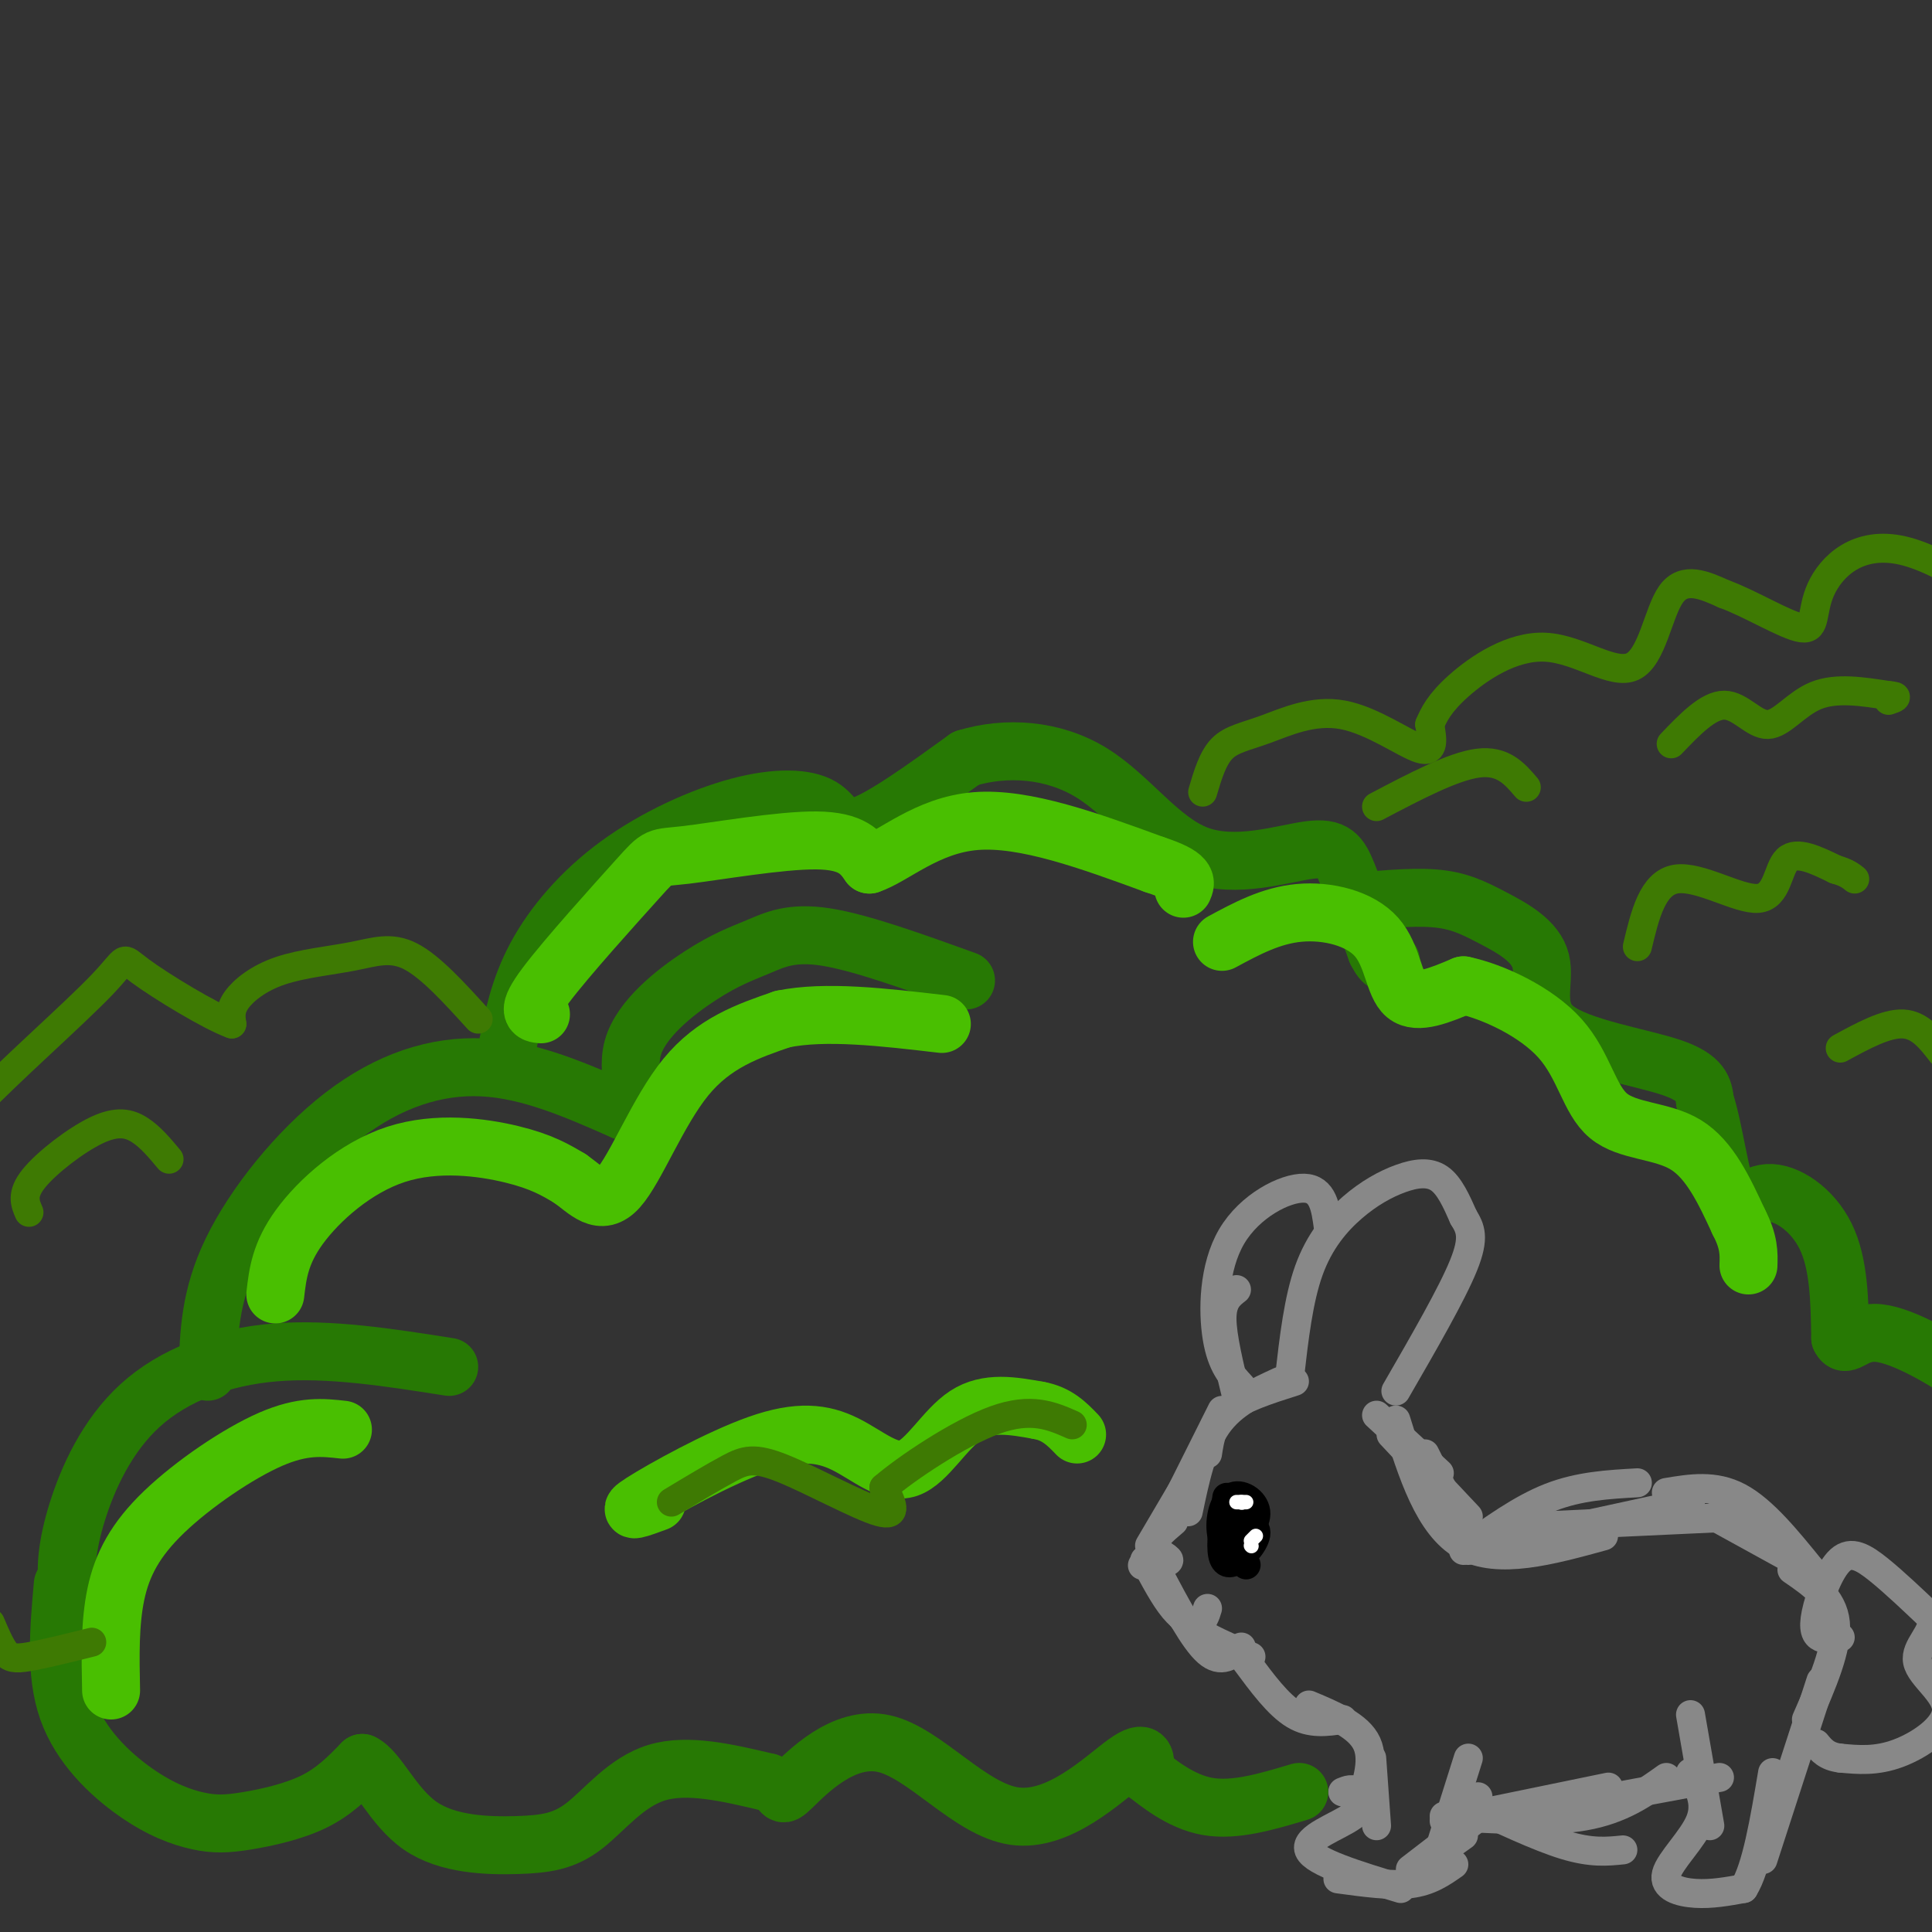 <svg viewBox='0 0 400 400' version='1.1' xmlns='http://www.w3.org/2000/svg' xmlns:xlink='http://www.w3.org/1999/xlink'><rect x="0" y="0" width="400" height="400" fill="#333333" stroke="none"/><g fill='none' stroke='rgb(136,136,136)' stroke-width='6' stroke-linecap='round' stroke-linejoin='round'><path d='M268,286c-5.500,1.750 -11.000,3.500 -14,6c-3.000,2.500 -3.500,5.750 -4,9'/><path d='M265,286c-4.917,2.250 -9.833,4.500 -13,9c-3.167,4.500 -4.583,11.250 -6,18'/><path d='M253,292c0.000,0.000 -12.000,24.000 -12,24'/><path d='M248,303c0.000,0.000 -10.000,17.000 -10,17'/><path d='M243,315c-2.133,1.800 -4.267,3.600 -4,5c0.267,1.400 2.933,2.400 3,3c0.067,0.600 -2.467,0.800 -5,1'/><path d='M237,324c-0.833,0.167 -0.417,0.083 0,0'/><path d='M267,285c0.919,-7.995 1.837,-15.990 4,-22c2.163,-6.010 5.569,-10.033 9,-13c3.431,-2.967 6.885,-4.876 10,-6c3.115,-1.124 5.890,-1.464 8,0c2.110,1.464 3.555,4.732 5,8'/><path d='M303,252c1.400,2.311 2.400,4.089 0,10c-2.400,5.911 -8.200,15.956 -14,26'/><path d='M275,254c-0.536,-3.946 -1.071,-7.893 -5,-8c-3.929,-0.107 -11.250,3.625 -15,10c-3.750,6.375 -3.929,15.393 -3,21c0.929,5.607 2.964,7.804 5,10'/><path d='M256,267c-1.500,1.167 -3.000,2.333 -3,6c0.000,3.667 1.500,9.833 3,16'/><path d='M237,323c2.022,3.822 4.044,7.644 6,10c1.956,2.356 3.844,3.244 5,3c1.156,-0.244 1.578,-1.622 2,-3'/><path d='M240,326c3.583,6.750 7.167,13.500 10,16c2.833,2.500 4.917,0.750 7,-1'/><path d='M242,330c1.083,2.417 2.167,4.833 5,7c2.833,2.167 7.417,4.083 12,6'/><path d='M285,293c0.000,0.000 13.000,12.000 13,12'/><path d='M288,297c0.000,0.000 16.000,17.000 16,17'/><path d='M295,301c0.000,0.000 9.000,18.000 9,18'/><path d='M289,294c3.417,11.000 6.833,22.000 14,26c7.167,4.000 18.083,1.000 29,-2'/><path d='M303,321c6.000,-4.333 12.000,-8.667 18,-11c6.000,-2.333 12.000,-2.667 18,-3'/><path d='M304,321c0.000,0.000 46.000,-10.000 46,-10'/><path d='M318,316c0.000,0.000 43.000,-2.000 43,-2'/><path d='M345,309c5.000,-0.833 10.000,-1.667 15,1c5.000,2.667 10.000,8.833 15,15'/><path d='M355,314c0.000,0.000 20.000,11.000 20,11'/><path d='M258,344c3.333,4.500 6.667,9.000 10,11c3.333,2.000 6.667,1.500 10,1'/><path d='M271,353c5.167,2.167 10.333,4.333 12,8c1.667,3.667 -0.167,8.833 -2,14'/><path d='M284,364c0.000,0.000 1.000,14.000 1,14'/><path d='M278,371c1.000,-0.405 2.000,-0.810 3,0c1.000,0.810 2.000,2.833 -1,5c-3.000,2.167 -10.000,4.476 -9,7c1.000,2.524 10.000,5.262 19,8'/><path d='M277,389c5.500,0.750 11.000,1.500 15,1c4.000,-0.500 6.500,-2.250 9,-4'/><path d='M292,387c0.000,0.000 13.000,-10.000 13,-10'/><path d='M298,386c0.000,0.000 8.000,-14.000 8,-14'/><path d='M298,383c0.000,0.000 6.000,-19.000 6,-19'/><path d='M296,385c0.000,0.000 7.000,-5.000 7,-5'/><path d='M299,377c0.000,0.000 34.000,-7.000 34,-7'/><path d='M303,373c7.750,3.667 15.500,7.333 21,9c5.500,1.667 8.750,1.333 12,1'/><path d='M299,376c10.667,0.667 21.333,1.333 29,0c7.667,-1.333 12.333,-4.667 17,-8'/><path d='M313,376c0.000,0.000 43.000,-8.000 43,-8'/><path d='M350,355c0.000,0.000 4.000,23.000 4,23'/><path d='M350,367c1.756,3.107 3.512,6.214 2,10c-1.512,3.786 -6.292,8.250 -7,11c-0.708,2.750 2.655,3.786 6,4c3.345,0.214 6.673,-0.393 10,-1'/><path d='M361,391c2.667,-4.167 4.333,-14.083 6,-24'/><path d='M365,385c0.000,0.000 12.000,-37.000 12,-37'/><path d='M374,356c3.250,-7.417 6.500,-14.833 6,-20c-0.500,-5.167 -4.750,-8.083 -9,-11'/><path d='M381,339c-1.472,0.233 -2.944,0.466 -4,0c-1.056,-0.466 -1.695,-1.630 -1,-5c0.695,-3.370 2.726,-8.946 5,-11c2.274,-2.054 4.793,-0.587 8,2c3.207,2.587 7.104,6.293 11,10'/><path d='M400,335c0.537,3.120 -3.619,5.919 -3,9c0.619,3.081 6.013,6.445 6,10c-0.013,3.555 -5.432,7.301 -10,9c-4.568,1.699 -8.284,1.349 -12,1'/><path d='M381,364c-2.833,-0.333 -3.917,-1.667 -5,-3'/></g>
<g fill='none' stroke='rgb(0,0,0)' stroke-width='6' stroke-linecap='round' stroke-linejoin='round'><path d='M254,310c-0.601,4.256 -1.202,8.512 -1,11c0.202,2.488 1.208,3.208 3,2c1.792,-1.208 4.369,-4.345 4,-6c-0.369,-1.655 -3.685,-1.827 -7,-2'/><path d='M257,314c-0.467,2.112 -0.935,4.223 0,4c0.935,-0.223 3.271,-2.781 3,-5c-0.271,-2.219 -3.150,-4.097 -5,-3c-1.850,1.097 -2.671,5.171 -2,8c0.671,2.829 2.836,4.415 5,6'/></g>
<g fill='none' stroke='rgb(255,255,255)' stroke-width='3' stroke-linecap='round' stroke-linejoin='round'><path d='M257,311c0.000,0.000 0.100,0.100 0.1,0.1'/><path d='M260,318c0.000,0.000 -1.000,1.000 -1,1'/><path d='M258,311c0.000,0.000 -2.000,0.000 -2,0'/><path d='M259,320c0.000,0.000 0.100,0.100 0.1,0.1'/></g>
<g fill='none' stroke='rgb(39,121,4)' stroke-width='12' stroke-linecap='round' stroke-linejoin='round'><path d='M17,335c-1.266,-1.834 -2.533,-3.668 -3,-7c-0.467,-3.332 -0.136,-8.161 2,-15c2.136,-6.839 6.075,-15.687 13,-22c6.925,-6.313 16.836,-10.089 28,-11c11.164,-0.911 23.582,1.045 36,3'/><path d='M43,284c0.202,-7.750 0.405,-15.500 5,-25c4.595,-9.500 13.583,-20.750 23,-28c9.417,-7.250 19.262,-10.500 29,-10c9.738,0.500 19.369,4.750 29,9'/><path d='M129,230c4.250,-0.723 0.374,-7.031 2,-13c1.626,-5.969 8.756,-11.600 14,-15c5.244,-3.400 8.604,-4.569 12,-6c3.396,-1.431 6.827,-3.123 14,-2c7.173,1.123 18.086,5.062 29,9'/><path d='M105,217c1.239,-6.228 2.478,-12.456 6,-19c3.522,-6.544 9.328,-13.403 17,-19c7.672,-5.597 17.211,-9.933 25,-12c7.789,-2.067 13.828,-1.864 17,0c3.172,1.864 3.478,5.390 8,4c4.522,-1.390 13.261,-7.695 22,-14'/><path d='M200,157c8.302,-2.542 18.056,-1.897 26,3c7.944,4.897 14.078,14.044 22,17c7.922,2.956 17.633,-0.281 23,-1c5.367,-0.719 6.391,1.080 8,5c1.609,3.920 3.805,9.960 6,16'/><path d='M285,197c1.500,3.000 2.250,2.500 3,2'/><path d='M278,187c6.999,-0.702 13.997,-1.404 19,-1c5.003,0.404 8.009,1.915 12,4c3.991,2.085 8.967,4.744 10,9c1.033,4.256 -1.876,10.107 3,14c4.876,3.893 17.536,5.826 24,8c6.464,2.174 6.732,4.587 7,7'/><path d='M353,228c1.912,5.750 3.193,16.624 5,20c1.807,3.376 4.140,-0.745 8,-1c3.860,-0.255 9.246,3.356 12,9c2.754,5.644 2.877,13.322 3,21'/><path d='M381,277c1.226,2.560 2.792,-1.542 8,-1c5.208,0.542 14.060,5.726 20,10c5.940,4.274 8.970,7.637 12,11'/><path d='M13,328c-0.824,9.241 -1.648,18.481 1,26c2.648,7.519 8.768,13.316 14,17c5.232,3.684 9.578,5.256 13,6c3.422,0.744 5.921,0.662 10,0c4.079,-0.662 9.737,-1.903 14,-4c4.263,-2.097 7.132,-5.048 10,-8'/><path d='M75,365c3.234,1.448 6.320,9.068 12,13c5.680,3.932 13.956,4.178 20,4c6.044,-0.178 9.858,-0.779 14,-4c4.142,-3.221 8.612,-9.063 15,-11c6.388,-1.937 14.694,0.032 23,2'/><path d='M159,369c3.881,1.374 2.084,3.810 5,1c2.916,-2.810 10.544,-10.867 19,-9c8.456,1.867 17.738,13.656 27,15c9.262,1.344 18.503,-7.759 23,-11c4.497,-3.241 4.248,-0.621 4,2'/><path d='M237,367c2.667,2.000 7.333,6.000 13,7c5.667,1.000 12.333,-1.000 19,-3'/></g>
<g fill='none' stroke='rgb(73,191,1)' stroke-width='12' stroke-linecap='round' stroke-linejoin='round'><path d='M71,296c-4.143,-0.464 -8.286,-0.929 -15,2c-6.714,2.929 -16.000,9.250 -22,15c-6.000,5.750 -8.714,10.929 -10,17c-1.286,6.071 -1.143,13.036 -1,20'/><path d='M57,268c0.494,-4.250 0.988,-8.500 5,-14c4.012,-5.500 11.542,-12.250 20,-15c8.458,-2.750 17.845,-1.500 24,0c6.155,1.500 9.077,3.250 12,5'/><path d='M118,244c3.524,2.452 6.333,6.083 10,2c3.667,-4.083 8.190,-15.881 14,-23c5.810,-7.119 12.905,-9.560 20,-12'/><path d='M162,211c8.833,-1.833 20.917,-0.417 33,1'/><path d='M112,210c-1.624,-0.164 -3.247,-0.329 1,-6c4.247,-5.671 14.365,-16.850 19,-22c4.635,-5.150 3.786,-4.271 10,-5c6.214,-0.729 19.490,-3.065 27,-3c7.510,0.065 9.255,2.533 11,5'/><path d='M180,179c4.956,-1.622 11.844,-8.178 22,-9c10.156,-0.822 23.578,4.089 37,9'/><path d='M239,179c7.167,2.333 6.583,3.667 6,5'/><path d='M253,195c5.060,-2.732 10.119,-5.464 16,-6c5.881,-0.536 12.583,1.125 16,5c3.417,3.875 3.548,9.964 6,12c2.452,2.036 7.226,0.018 12,-2'/><path d='M303,204c6.000,1.257 15.000,5.399 20,11c5.000,5.601 6.000,12.662 10,16c4.000,3.338 11.000,2.954 16,6c5.000,3.046 8.000,9.523 11,16'/><path d='M360,253c2.167,4.167 2.083,6.583 2,9'/><path d='M136,311c-3.526,1.295 -7.052,2.591 -3,0c4.052,-2.591 15.682,-9.067 24,-12c8.318,-2.933 13.322,-2.322 18,0c4.678,2.322 9.029,6.356 13,5c3.971,-1.356 7.563,-8.102 12,-11c4.437,-2.898 9.718,-1.949 15,-1'/><path d='M215,292c3.833,0.667 5.917,2.833 8,5'/></g>
<g fill='none' stroke='rgb(62,122,3)' stroke-width='6' stroke-linecap='round' stroke-linejoin='round'><path d='M139,311c4.417,-2.661 8.833,-5.321 12,-7c3.167,-1.679 5.083,-2.375 11,0c5.917,2.375 15.833,7.821 20,9c4.167,1.179 2.583,-1.911 1,-5'/><path d='M183,308c4.556,-3.933 15.444,-11.267 23,-14c7.556,-2.733 11.778,-0.867 16,1'/><path d='M99,211c-4.943,-5.443 -9.885,-10.887 -14,-13c-4.115,-2.113 -7.402,-0.896 -12,0c-4.598,0.896 -10.507,1.472 -15,3c-4.493,1.528 -7.569,4.008 -9,6c-1.431,1.992 -1.215,3.496 -1,5'/><path d='M48,212c-4.368,-1.536 -14.789,-7.876 -19,-11c-4.211,-3.124 -2.211,-3.033 -8,3c-5.789,6.033 -19.368,18.010 -26,25c-6.632,6.990 -6.316,8.995 -6,11'/><path d='M6,251c-0.815,-1.863 -1.631,-3.726 1,-7c2.631,-3.274 8.708,-7.958 13,-10c4.292,-2.042 6.798,-1.440 9,0c2.202,1.440 4.101,3.720 6,6'/><path d='M-2,336c1.000,2.356 2.000,4.711 3,6c1.000,1.289 2.000,1.511 5,1c3.000,-0.511 8.000,-1.756 13,-3'/><path d='M249,164c1.032,-3.506 2.064,-7.011 4,-9c1.936,-1.989 4.777,-2.461 9,-4c4.223,-1.539 9.829,-4.145 16,-3c6.171,1.145 12.906,6.041 16,7c3.094,0.959 2.547,-2.021 2,-5'/><path d='M296,150c0.844,-1.971 1.953,-4.398 6,-8c4.047,-3.602 11.033,-8.378 18,-8c6.967,0.378 13.914,5.909 18,4c4.086,-1.909 5.310,-11.260 8,-15c2.690,-3.740 6.845,-1.870 11,0'/><path d='M357,123c5.239,1.872 12.837,6.553 16,7c3.163,0.447 1.890,-3.341 4,-8c2.110,-4.659 7.603,-10.188 17,-8c9.397,2.188 22.699,12.094 36,22'/><path d='M430,136c6.500,4.333 4.750,4.167 3,4'/><path d='M339,196c1.577,-6.619 3.155,-13.238 8,-14c4.845,-0.762 12.958,4.333 17,4c4.042,-0.333 4.012,-6.095 6,-8c1.988,-1.905 5.994,0.048 10,2'/><path d='M380,180c2.333,0.667 3.167,1.333 4,2'/><path d='M381,217c4.750,-2.583 9.500,-5.167 13,-5c3.500,0.167 5.750,3.083 8,6'/><path d='M285,167c7.917,-4.167 15.833,-8.333 21,-9c5.167,-0.667 7.583,2.167 10,5'/><path d='M346,154c3.839,-4.012 7.679,-8.024 11,-8c3.321,0.024 6.125,4.083 9,4c2.875,-0.083 5.821,-4.310 10,-6c4.179,-1.690 9.589,-0.845 15,0'/><path d='M391,144c2.500,0.167 1.250,0.583 0,1'/></g>
</svg>